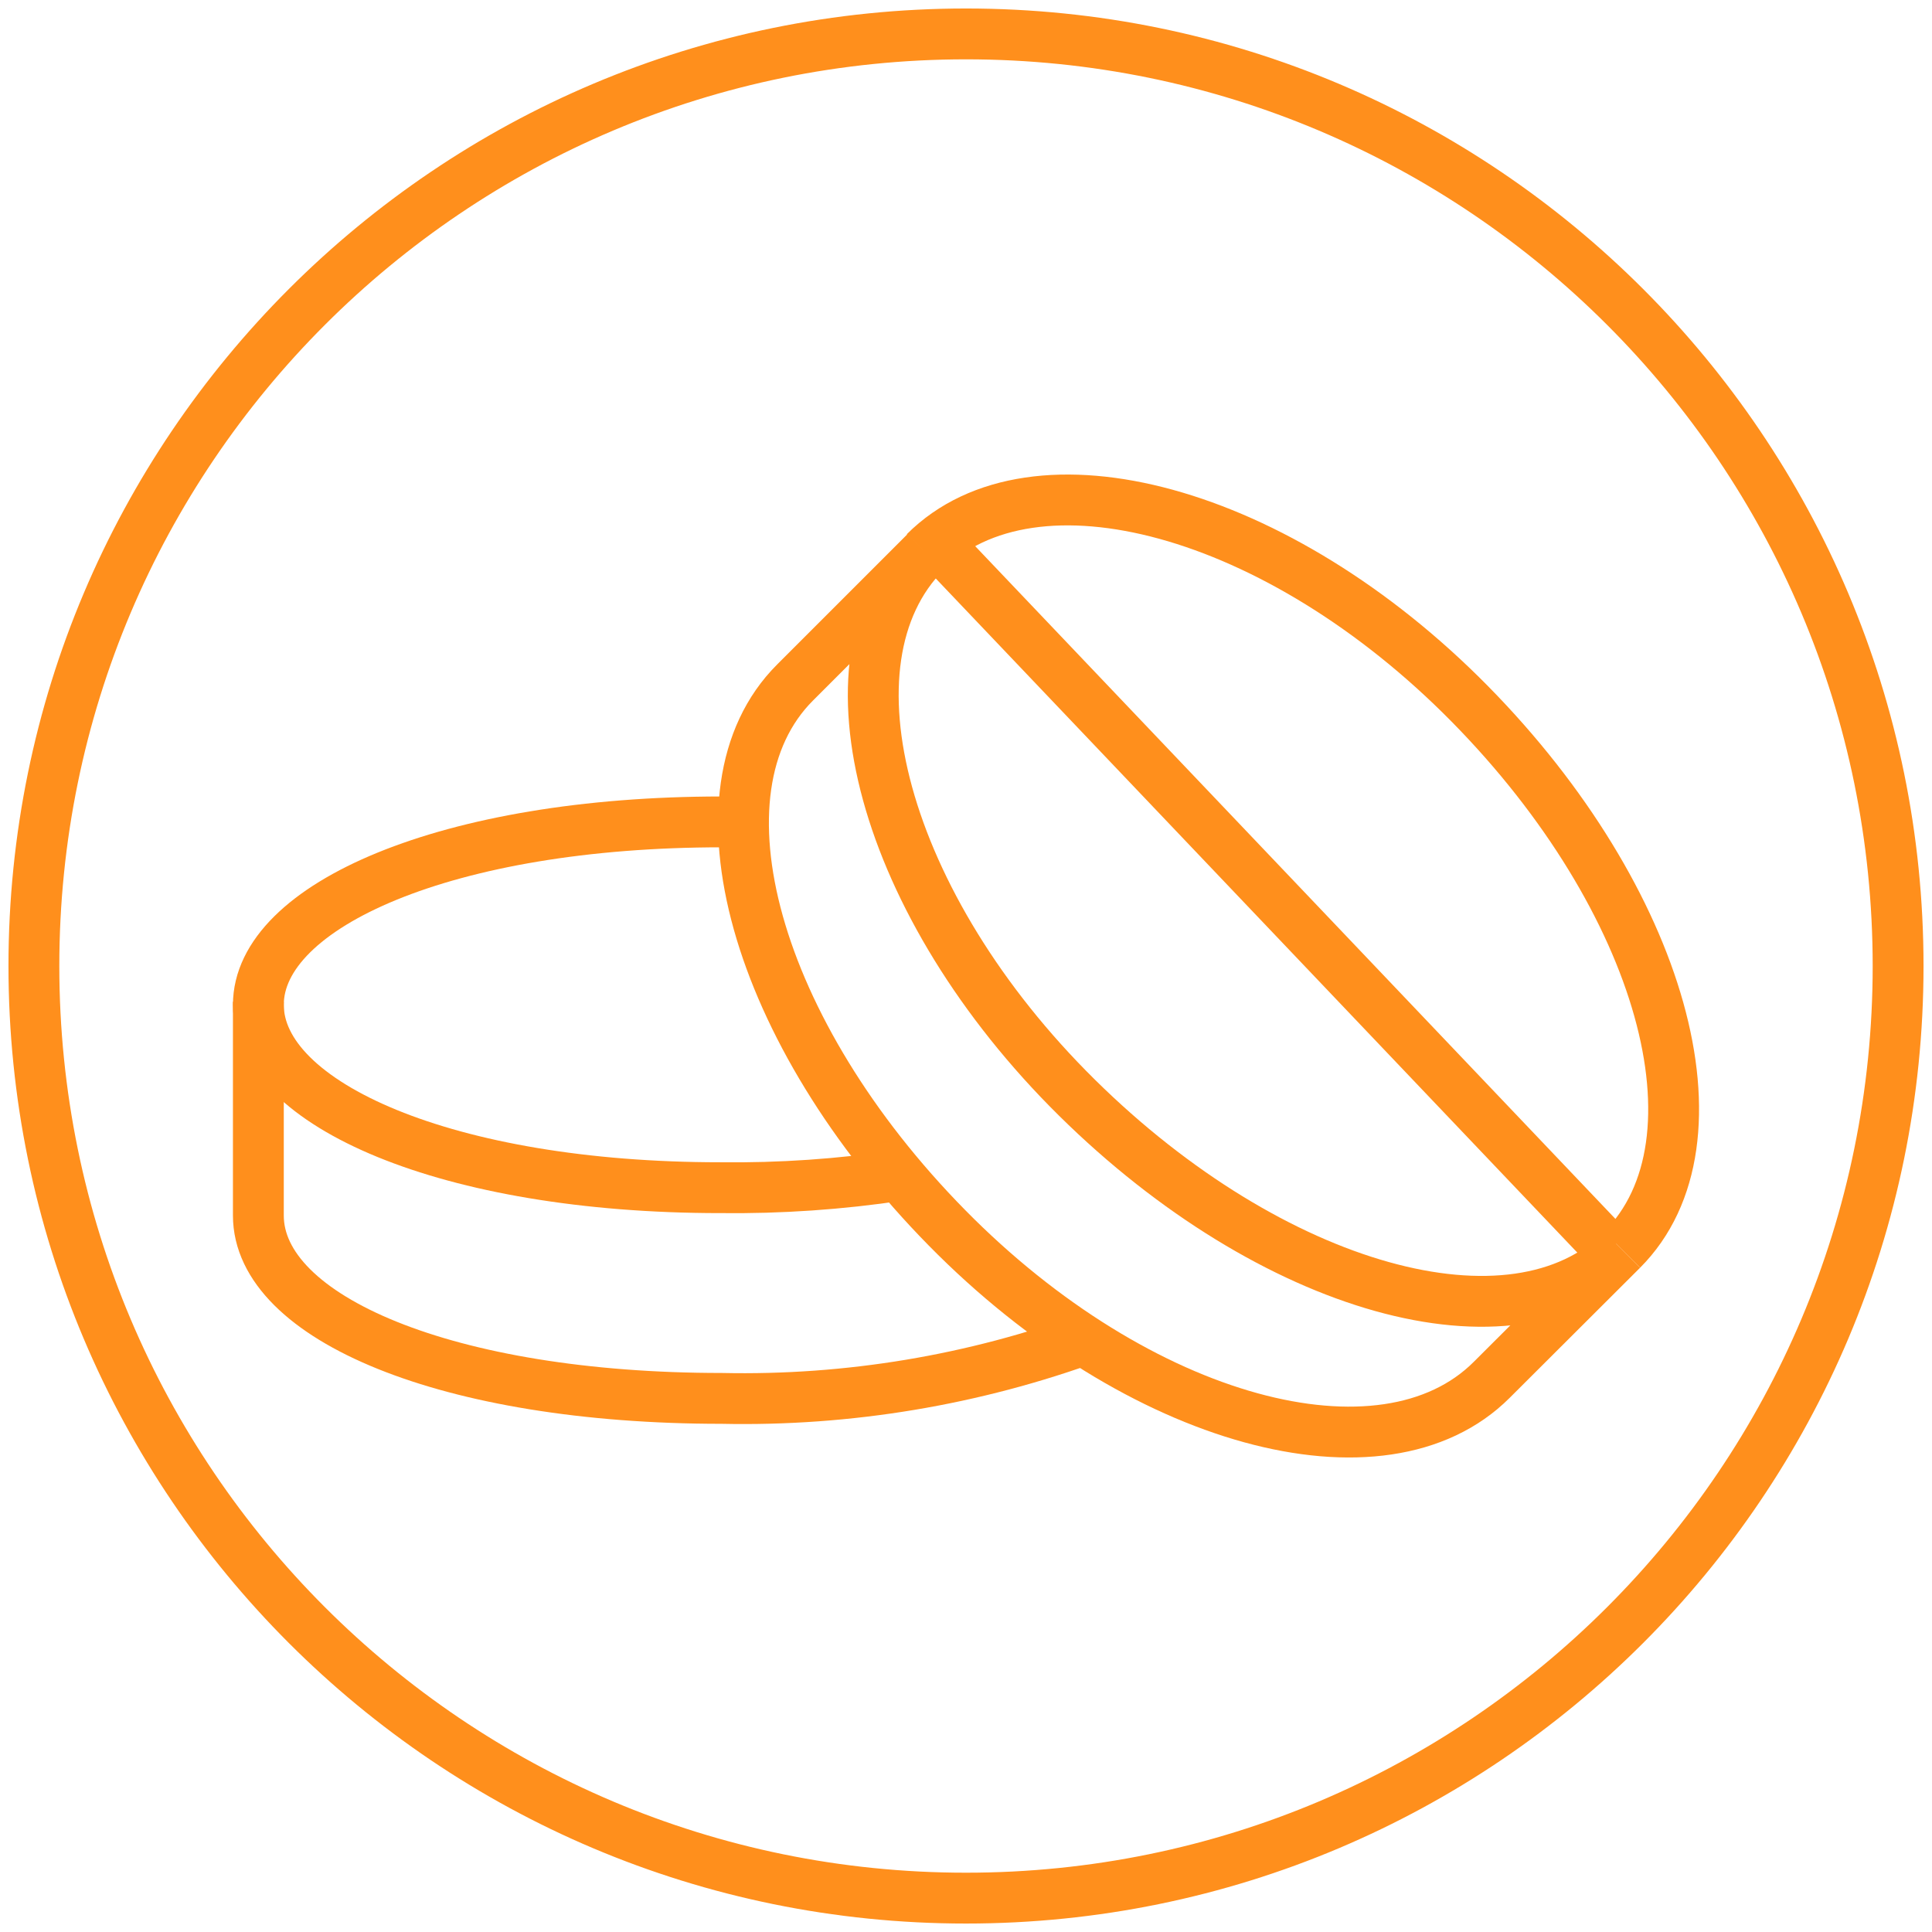 <?xml version="1.0" encoding="UTF-8"?>
<svg width="114px" height="114px" viewBox="0 0 114 114" version="1.1" xmlns="http://www.w3.org/2000/svg" xmlns:xlink="http://www.w3.org/1999/xlink">
    <title>Icon_Therapie</title>
    <g id="Asthma-Aktivisten" stroke="none" stroke-width="1" fill="none" fill-rule="evenodd">
        <g id="HTG_Familie_Disease_Awareness_Kinder_eingeklappt" transform="translate(-1085, -3633)" stroke="#FF8F1C" stroke-width="3">
            <g id="Group-5" transform="translate(187, 3632)">
                <g id="Group-4" transform="translate(840, 3.001)">
                    <g id="Icon_Therapie" transform="translate(60, 0)">
                        <g id="Group-13" transform="translate(0, 0)">
                            <path d="M93.713,71.744 C100.112,65.327 96.083,51.072 84.744,39.549 C73.404,28.028 58.967,24.182 52.568,30.581" id="Stroke-1"></path>
                            <path d="M93.713,71.744 C87.314,78.144 73.041,74.115 61.555,62.776 C50.07,51.436 46.206,36.998 52.604,30.581 L44.911,38.274 C38.513,44.673 42.541,58.929 53.88,70.45 C65.219,81.972 79.621,85.818 86.02,79.419 L93.713,71.744 Z" id="Stroke-3"></path>
                            <path d="M51.091,67.351 C47.586,67.879 44.044,68.122 40.499,68.08 C24.402,68.08 13.245,63.14 13.245,57.288 C13.245,51.436 24.402,46.496 40.59,46.496 L42.231,46.496" id="Stroke-5"></path>
                            <path d="M13.245,57.106 L13.245,69.721 C13.245,75.756 24.402,80.513 40.59,80.513 C48.046,80.672 55.465,79.435 62.467,76.867" id="Stroke-7"></path>
                            <line x1="53.115" y1="29.851" x2="92.984" y2="71.745" id="Stroke-9"></line>
                            <path d="M110,55 C110,85.376 85.376,110 55,110 C24.624,110 0,85.376 0,55 C0,24.624 24.624,0 55,0 C85.376,0 110,24.624 110,55 Z" id="Stroke-11" stroke-linecap="round" stroke-linejoin="round"></path>
                        </g>
                    </g>
                </g>
            </g>
        </g>
    </g>
</svg>